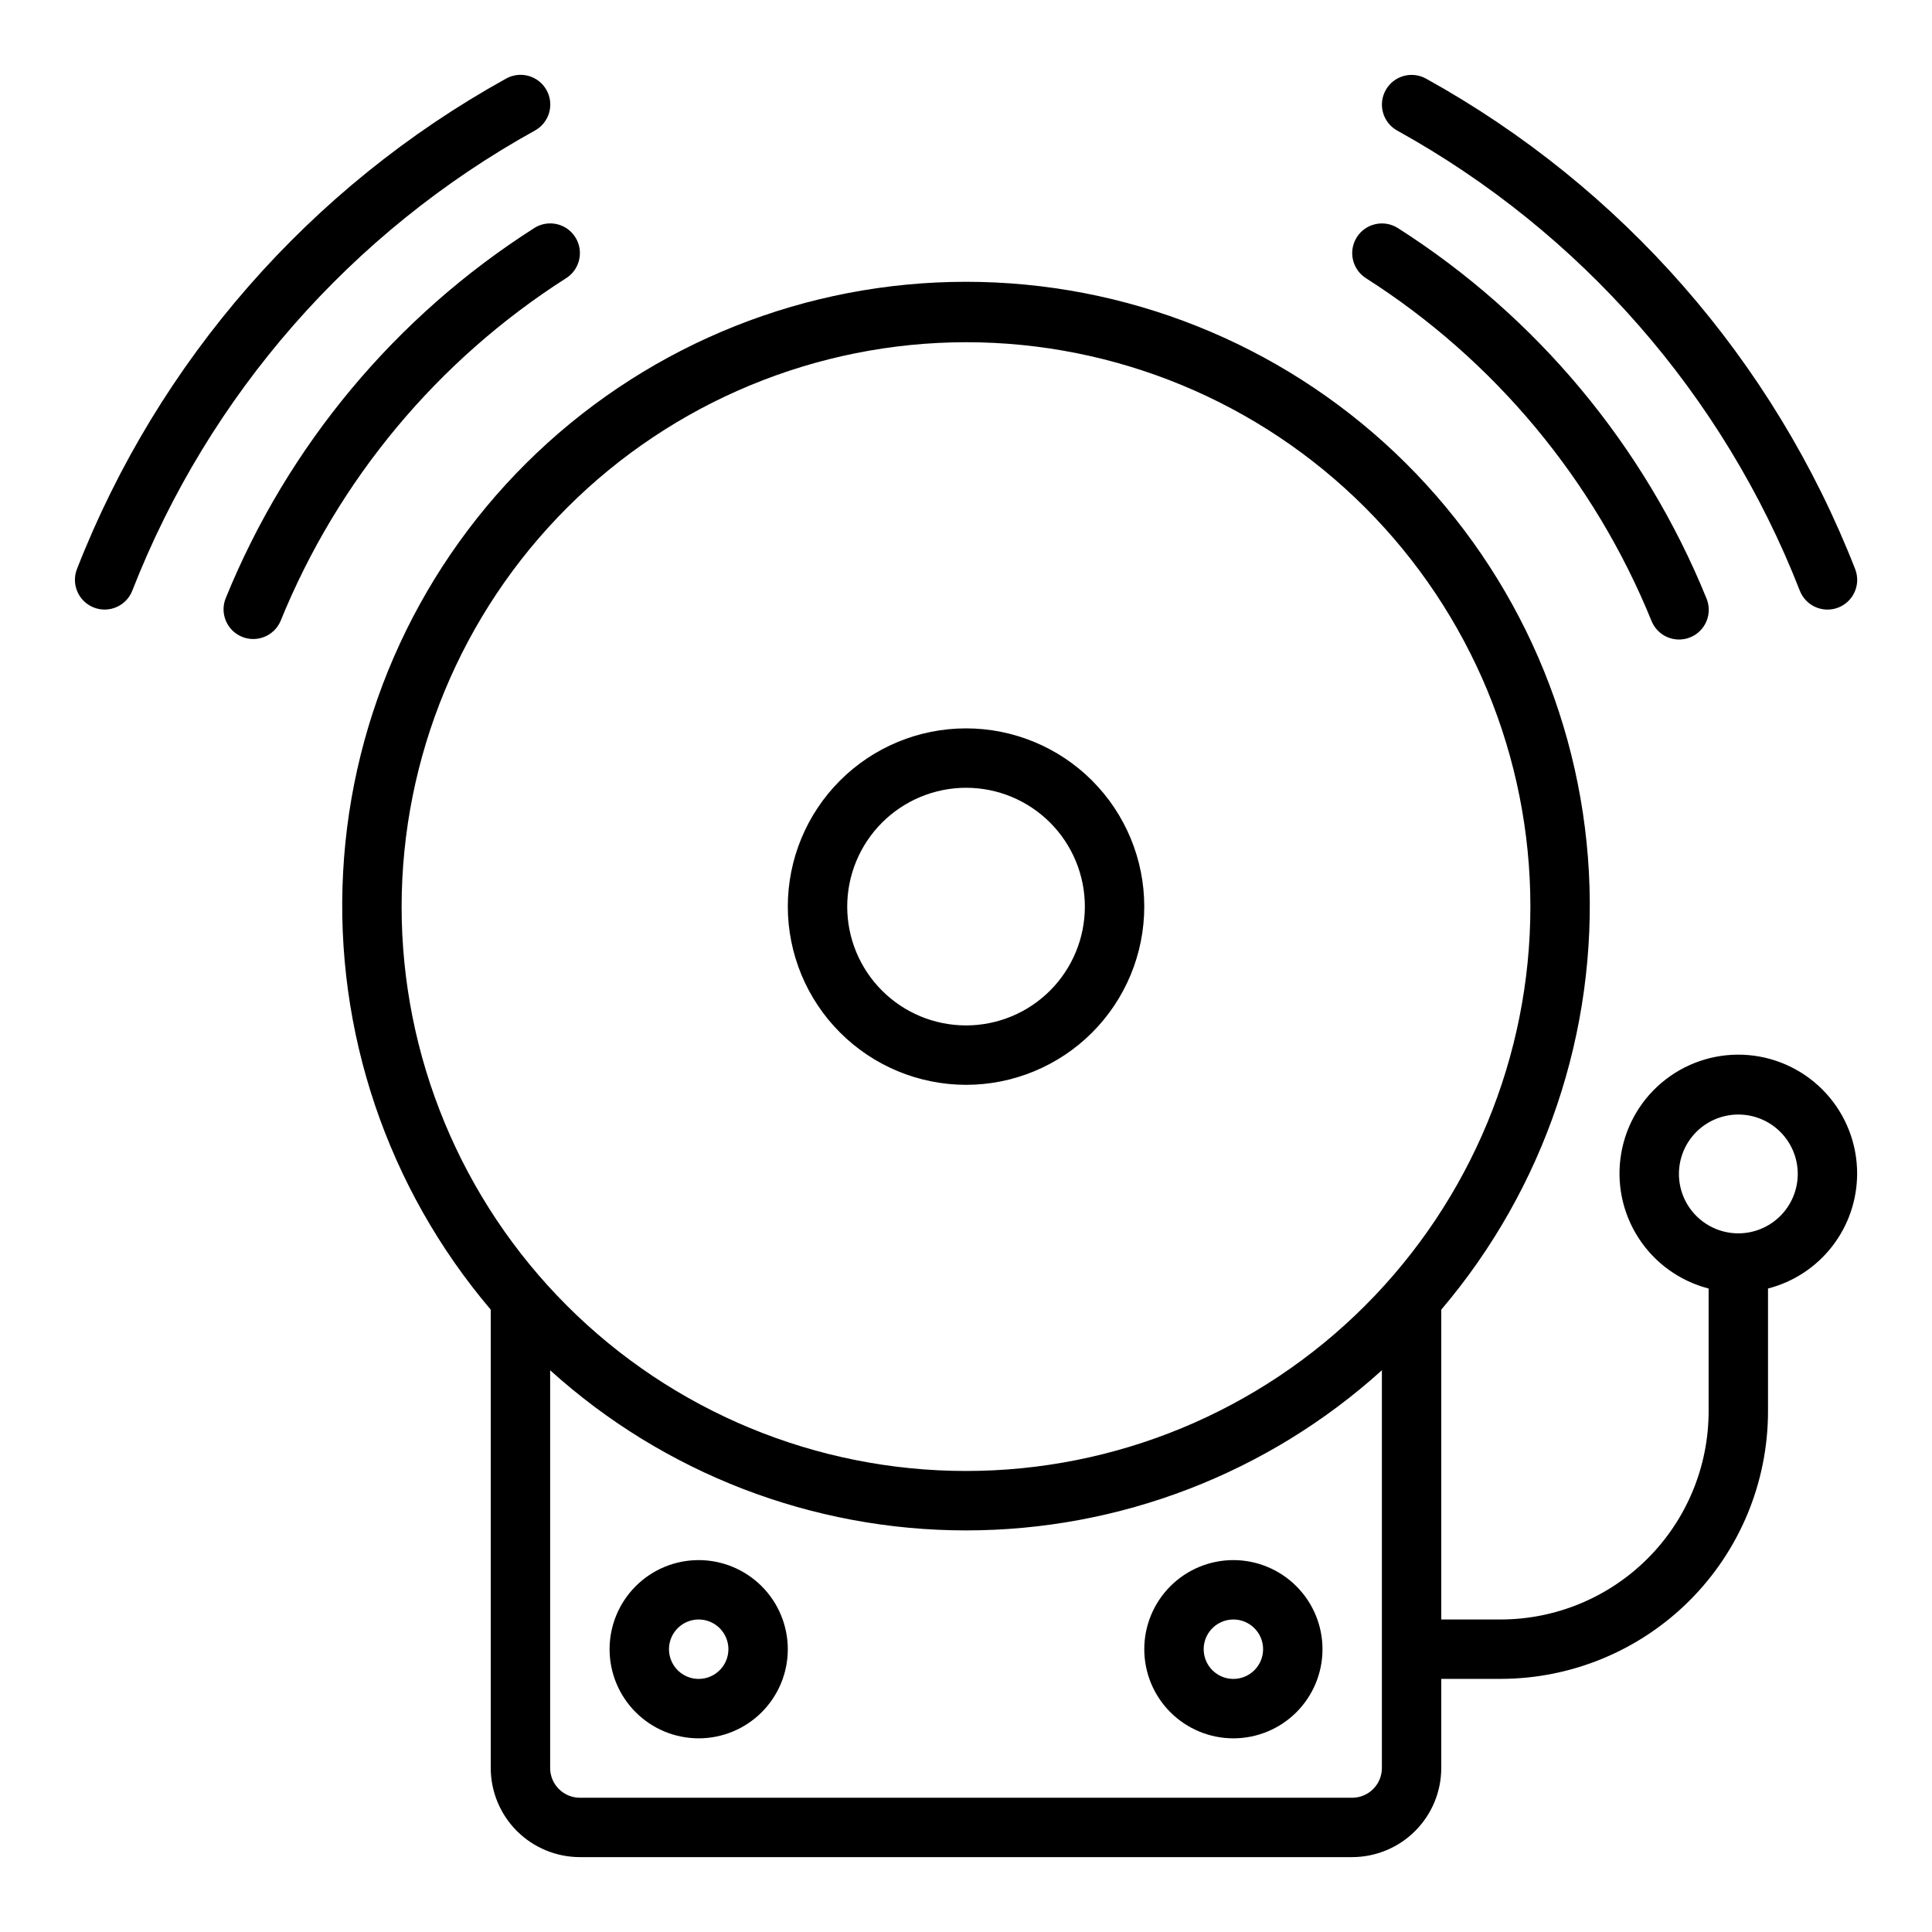<?xml version="1.0" encoding="UTF-8"?>
<!-- Uploaded to: SVG Repo, www.svgrepo.com, Generator: SVG Repo Mixer Tools -->
<svg fill="#000000" width="800px" height="800px" version="1.1" viewBox="144 144 512 512" xmlns="http://www.w3.org/2000/svg">
 <path d="m636.16 455.1c0.027-7.898-2.91-15.52-8.238-21.352s-12.652-9.449-20.523-10.137c-7.871-0.684-15.707 1.617-21.961 6.441-6.258 4.824-10.469 11.824-11.801 19.613-1.336 7.785 0.305 15.789 4.598 22.422 4.289 6.629 10.918 11.41 18.566 13.383v32.605c-0.02 14.609-5.828 28.617-16.16 38.945-10.328 10.332-24.336 16.145-38.945 16.16h-15.746v-82.113c27.398-32.23 41.402-73.738 39.121-115.98-2.277-42.242-20.664-82-51.371-111.1-30.707-29.094-71.398-45.309-113.7-45.309-42.305 0-82.996 16.215-113.7 45.309-30.707 29.098-49.094 68.855-51.371 111.1-2.277 42.238 11.723 83.746 39.121 115.98v121.47c0.008 6.262 2.496 12.266 6.922 16.691 4.43 4.426 10.434 6.918 16.695 6.926h204.67c6.262-0.008 12.262-2.5 16.691-6.926 4.426-4.426 6.918-10.43 6.922-16.691v-23.617h15.746c18.781-0.02 36.789-7.492 50.074-20.773 13.281-13.281 20.75-31.289 20.773-50.074v-32.605c6.742-1.734 12.719-5.66 16.992-11.152 4.273-5.496 6.602-12.254 6.625-19.219zm-236.16-220.41c39.668 0 77.711 15.758 105.76 43.805 28.051 28.051 43.809 66.094 43.809 105.76 0 39.668-15.758 77.711-43.809 105.76-28.047 28.051-66.09 43.809-105.76 43.809s-77.711-15.758-105.76-43.809-43.809-66.094-43.809-105.76c0.047-39.652 15.816-77.672 43.859-105.71 28.039-28.039 66.055-43.812 105.71-43.855zm102.34 385.73h-204.67c-4.348-0.004-7.867-3.527-7.875-7.871v-105.42c30.207 27.32 69.48 42.445 110.21 42.445 40.727 0 80-15.125 110.21-42.445v105.42c-0.004 4.344-3.527 7.867-7.871 7.871zm102.34-149.57c-4.176 0-8.18-1.66-11.133-4.613-2.953-2.953-4.613-6.957-4.613-11.133 0-4.176 1.66-8.18 4.613-11.133 2.953-2.953 6.957-4.609 11.133-4.609s8.18 1.656 11.133 4.609c2.953 2.953 4.609 6.957 4.609 11.133-0.004 4.176-1.664 8.176-4.613 11.129-2.953 2.953-6.957 4.613-11.129 4.617zm-204.67-39.359c12.523 0 24.539-4.977 33.398-13.836 8.855-8.859 13.832-20.871 13.832-33.398s-4.977-24.539-13.832-33.398c-8.859-8.855-20.875-13.832-33.398-13.832-12.527 0-24.543 4.977-33.398 13.832-8.859 8.859-13.836 20.871-13.836 33.398 0.016 12.523 4.996 24.527 13.852 33.383 8.852 8.855 20.859 13.836 33.383 13.852zm0-78.719v-0.004c8.352 0 16.359 3.316 22.266 9.223 5.902 5.906 9.223 13.914 9.223 22.266 0 8.352-3.32 16.359-9.223 22.266-5.906 5.906-13.914 9.223-22.266 9.223s-16.363-3.316-22.266-9.223c-5.906-5.906-9.223-13.914-9.223-22.266 0.008-8.348 3.328-16.352 9.23-22.254 5.906-5.902 13.906-9.223 22.258-9.234zm-70.852 204.67c-6.262 0-12.27 2.488-16.695 6.918-4.43 4.43-6.918 10.438-6.918 16.699 0 6.266 2.488 12.27 6.918 16.699 4.426 4.43 10.434 6.918 16.695 6.918 6.266 0 12.273-2.488 16.699-6.918 4.43-4.43 6.918-10.434 6.918-16.699-0.008-6.262-2.496-12.266-6.922-16.691-4.43-4.426-10.434-6.918-16.695-6.926zm0 31.488c-3.184 0-6.051-1.918-7.269-4.859s-0.547-6.328 1.703-8.578c2.254-2.25 5.641-2.926 8.582-1.707 2.941 1.219 4.859 4.09 4.859 7.273-0.008 4.344-3.527 7.867-7.875 7.871zm141.7-31.488h0.004c-6.266 0-12.27 2.488-16.699 6.918-4.43 4.43-6.918 10.438-6.918 16.699 0 6.266 2.488 12.27 6.918 16.699 4.43 4.43 10.434 6.918 16.699 6.918 6.262 0 12.27-2.488 16.699-6.918 4.43-4.43 6.914-10.434 6.914-16.699-0.004-6.262-2.496-12.266-6.922-16.691-4.43-4.426-10.43-6.918-16.691-6.926zm0 31.488h0.004c-3.184 0-6.055-1.918-7.273-4.859s-0.547-6.328 1.707-8.578c2.25-2.25 5.637-2.926 8.578-1.707s4.859 4.09 4.859 7.273c-0.004 4.344-3.527 7.867-7.871 7.871zm-291.77-288.47c-1.539 4.066-6.086 6.109-10.152 4.57-4.062-1.543-6.109-6.086-4.57-10.152 21.57-55.277 61.793-101.27 113.7-130.02 1.82-1.035 3.973-1.301 5.988-0.742 2.016 0.555 3.731 1.895 4.758 3.715 1.027 1.82 1.289 3.977 0.727 5.992-0.562 2.012-1.906 3.719-3.731 4.742-48.703 26.938-86.453 70.055-106.72 121.89zm39.262 8.121c-1.707 3.969-6.289 5.824-10.277 4.156-3.984-1.668-5.879-6.238-4.246-10.238 16.441-40.383 45.023-74.66 81.797-98.09 3.684-2.312 8.543-1.203 10.855 2.481 2.309 3.684 1.199 8.543-2.484 10.855-34.02 21.707-60.453 53.449-75.645 90.836zm292.89-140.73c1.023-1.82 2.731-3.152 4.742-3.715 2.012-0.559 4.164-0.297 5.981 0.73 51.906 28.746 92.129 74.738 113.7 130.02 1.539 4.066-0.504 8.609-4.57 10.152-4.066 1.539-8.609-0.504-10.152-4.57-20.266-51.836-58.016-94.953-106.72-121.89-1.816-1.027-3.152-2.731-3.711-4.742-0.559-2.012-0.297-4.164 0.73-5.981zm-7.688 39.047v-0.004c2.316-3.676 7.168-4.785 10.855-2.481 36.77 23.43 65.352 57.707 81.793 98.09 0.828 1.93 0.852 4.113 0.062 6.059-0.785 1.945-2.32 3.496-4.254 4.309-1.938 0.812-4.121 0.816-6.059 0.012-1.941-0.805-3.477-2.352-4.269-4.297-15.195-37.387-41.629-69.129-75.648-90.836-3.68-2.312-4.793-7.172-2.481-10.855z"/>
</svg>